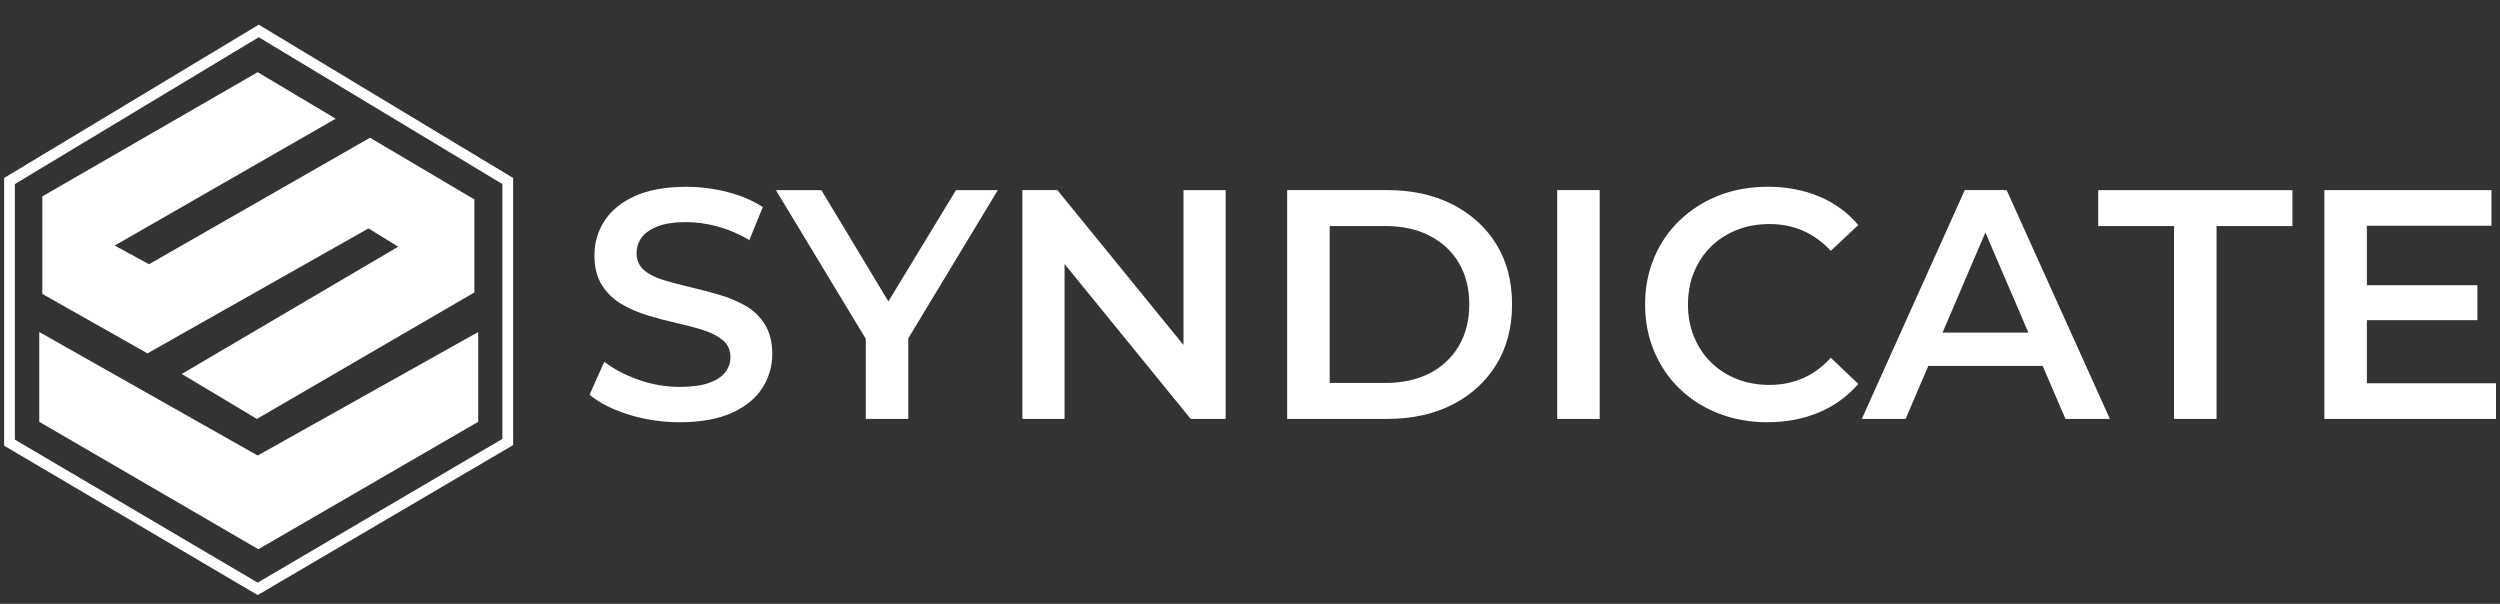 <?xml version="1.0" encoding="utf-8"?>
<!-- Generator: Adobe Illustrator 16.0.0, SVG Export Plug-In . SVG Version: 6.00 Build 0)  -->
<!DOCTYPE svg PUBLIC "-//W3C//DTD SVG 1.1//EN" "http://www.w3.org/Graphics/SVG/1.1/DTD/svg11.dtd">
<svg version="1.1" id="Layer_1" xmlns="http://www.w3.org/2000/svg" xmlns:xlink="http://www.w3.org/1999/xlink" x="0px" y="0px"
	 width="265.463px" height="64.125px" viewBox="0 -40.875 265.463 64.125" enable-background="new 0 -40.875 265.463 64.125"
	 xml:space="preserve">
<rect x="0" y="-40.875" width="265.463" height="64.125" fill="#333333" stroke="none"/>
<g>
	<g>
		<path fill="#FFFFFF" d="M72.182,3.958c-1.896,0-3.712-0.271-5.447-0.816c-1.735-0.548-3.112-1.245-4.131-2.101l1.563-3.504
			c0.972,0.76,2.176,1.394,3.609,1.906c1.435,0.513,2.903,0.762,4.405,0.762c1.272,0,2.305-0.138,3.092-0.415
			c0.787-0.279,1.364-0.65,1.734-1.128c0.369-0.472,0.555-1.012,0.555-1.61c0-0.746-0.265-1.343-0.798-1.792
			c-0.532-0.447-1.221-0.808-2.066-1.074c-0.848-0.269-1.782-0.518-2.813-0.748c-1.029-0.234-2.06-0.506-3.087-0.816
			c-1.033-0.314-1.966-0.72-2.813-1.216c-0.843-0.5-1.531-1.164-2.064-1.997c-0.531-0.835-0.8-1.9-0.8-3.193
			c0-1.319,0.353-2.53,1.058-3.627c0.705-1.099,1.782-1.979,3.229-2.639c1.446-0.662,3.282-0.989,5.5-0.989
			c1.458,0,2.904,0.186,4.34,0.555c1.436,0.37,2.681,0.903,3.749,1.597l-1.426,3.506c-1.088-0.647-2.21-1.127-3.364-1.441
			c-1.157-0.313-2.269-0.469-3.333-0.469c-1.248,0-2.262,0.15-3.036,0.453c-0.778,0.3-1.344,0.694-1.703,1.181
			c-0.357,0.485-0.538,1.041-0.538,1.665c0,0.742,0.261,1.335,0.78,1.789c0.521,0.453,1.204,0.805,2.05,1.061
			c0.844,0.255,1.787,0.501,2.829,0.748c1.041,0.244,2.077,0.515,3.106,0.816c1.029,0.3,1.966,0.694,2.813,1.18
			c0.844,0.485,1.527,1.146,2.047,1.979c0.521,0.835,0.782,1.887,0.782,3.156c0,1.302-0.353,2.494-1.058,3.595
			s-1.788,1.979-3.246,2.641C76.245,3.627,74.404,3.958,72.182,3.958z"/>
		<path fill="#FFFFFF" d="M91.933,3.61v-9.614l1.007,2.774L82.387-20.689h4.825l8.47,14.058h-2.708l8.54-14.058h4.442L95.406-3.23
			l1.041-2.774V3.61H91.933z"/>
		<path fill="#FFFFFF" d="M108.561,3.61v-24.3h3.712L127.511-1.98h-1.841v-18.709h4.479v24.3h-3.713l-15.236-18.711h1.841V3.61
			H108.561z"/>
		<path fill="#FFFFFF" d="M136.677,3.61v-24.3H147.3c2.639,0,4.95,0.51,6.941,1.526c1.99,1.02,3.541,2.43,4.652,4.234
			c1.112,1.805,1.665,3.934,1.665,6.387c0,2.43-0.553,4.553-1.665,6.369c-1.111,1.814-2.662,3.233-4.652,4.255
			c-1.991,1.019-4.303,1.526-6.941,1.526h-10.623V3.61z M141.191-0.21h5.9c1.826,0,3.407-0.347,4.739-1.039
			c1.331-0.694,2.361-1.67,3.09-2.917c0.73-1.25,1.094-2.711,1.094-4.374c0-1.689-0.363-3.153-1.094-4.393
			c-0.729-1.24-1.759-2.205-3.09-2.899c-1.332-0.693-2.91-1.041-4.739-1.041h-5.9V-0.21z"/>
		<path fill="#FFFFFF" d="M165.35,3.61v-24.3h4.513v24.3H165.35z"/>
		<path fill="#FFFFFF" d="M187.668,3.958c-1.852,0-3.57-0.307-5.157-0.922c-1.583-0.613-2.96-1.478-4.127-2.603
			c-1.171-1.123-2.082-2.449-2.725-3.978c-0.648-1.527-0.974-3.19-0.974-4.998c0-1.808,0.325-3.47,0.974-4.999
			c0.643-1.526,1.563-2.851,2.744-3.976c1.179-1.121,2.558-1.987,4.129-2.604c1.573-0.614,3.298-0.921,5.172-0.921
			c1.992,0,3.804,0.34,5.446,1.023c1.645,0.684,3.031,1.695,4.171,3.038l-2.917,2.743c-0.885-0.949-1.861-1.661-2.95-2.135
			c-1.091-0.472-2.267-0.71-3.542-0.71c-1.272,0-2.435,0.209-3.487,0.625c-1.051,0.416-1.969,1.007-2.744,1.77
			c-0.774,0.765-1.377,1.667-1.801,2.708c-0.428,1.041-0.642,2.188-0.642,3.438c0,1.249,0.214,2.393,0.642,3.433
			c0.43,1.041,1.026,1.947,1.801,2.708c0.775,0.768,1.693,1.354,2.744,1.773c1.05,0.415,2.215,0.626,3.487,0.626
			s2.451-0.238,3.542-0.716c1.089-0.472,2.07-1.198,2.95-2.166l2.917,2.779c-1.14,1.318-2.526,2.327-4.171,3.021
			C191.508,3.61,189.68,3.958,187.668,3.958z"/>
		<path fill="#FFFFFF" d="M197.695,3.61l10.936-24.3h4.443l10.966,24.3h-4.718l-9.409-21.904h1.806L202.348,3.61H197.695z
			 M202.73-2.016l1.218-3.538h13.123l1.215,3.538H202.73z"/>
		<path fill="#FFFFFF" d="M230.848,3.61v-20.482h-8.049v-3.817h20.62v3.817h-8.053v20.48h-4.519V3.61z"/>
		<path fill="#FFFFFF" d="M251.328-0.178h13.71v3.786h-18.222v-24.297h17.739v3.784h-13.228V-0.178z M250.981-10.589h12.082v3.712
			h-12.082V-10.589z"/>
	</g>
</g>
<polygon fill="#FFFFFF" points="35.646,-28.272 27.36,-33.21 4.493,-20.021 4.493,-9.665 15.657,-3.353 39.125,-16.62 
	42.281,-14.679 19.3,-1.167 27.275,3.61 50.372,-9.822 50.372,-19.696 39.29,-26.251 15.821,-12.818 12.178,-14.802 "/>
<polygon fill="#FFFFFF" points="4.169,-5.619 4.169,3.914 27.433,17.445 50.777,3.914 50.777,-5.619 27.36,7.494 "/>
<path fill="#FFFFFF" d="M27.36,7.494"/>
<path fill="#FFFFFF" d="M27.36,22.314l-0.289-0.171L0.439,6.452v-28.429l27.035-16.278l27.013,16.278V6.387L27.36,22.314z
	 M1.578,5.805L27.36,20.991l25.986-15.26v-27.062L27.474-36.922L1.578-21.331V5.805z"/>
</svg>
